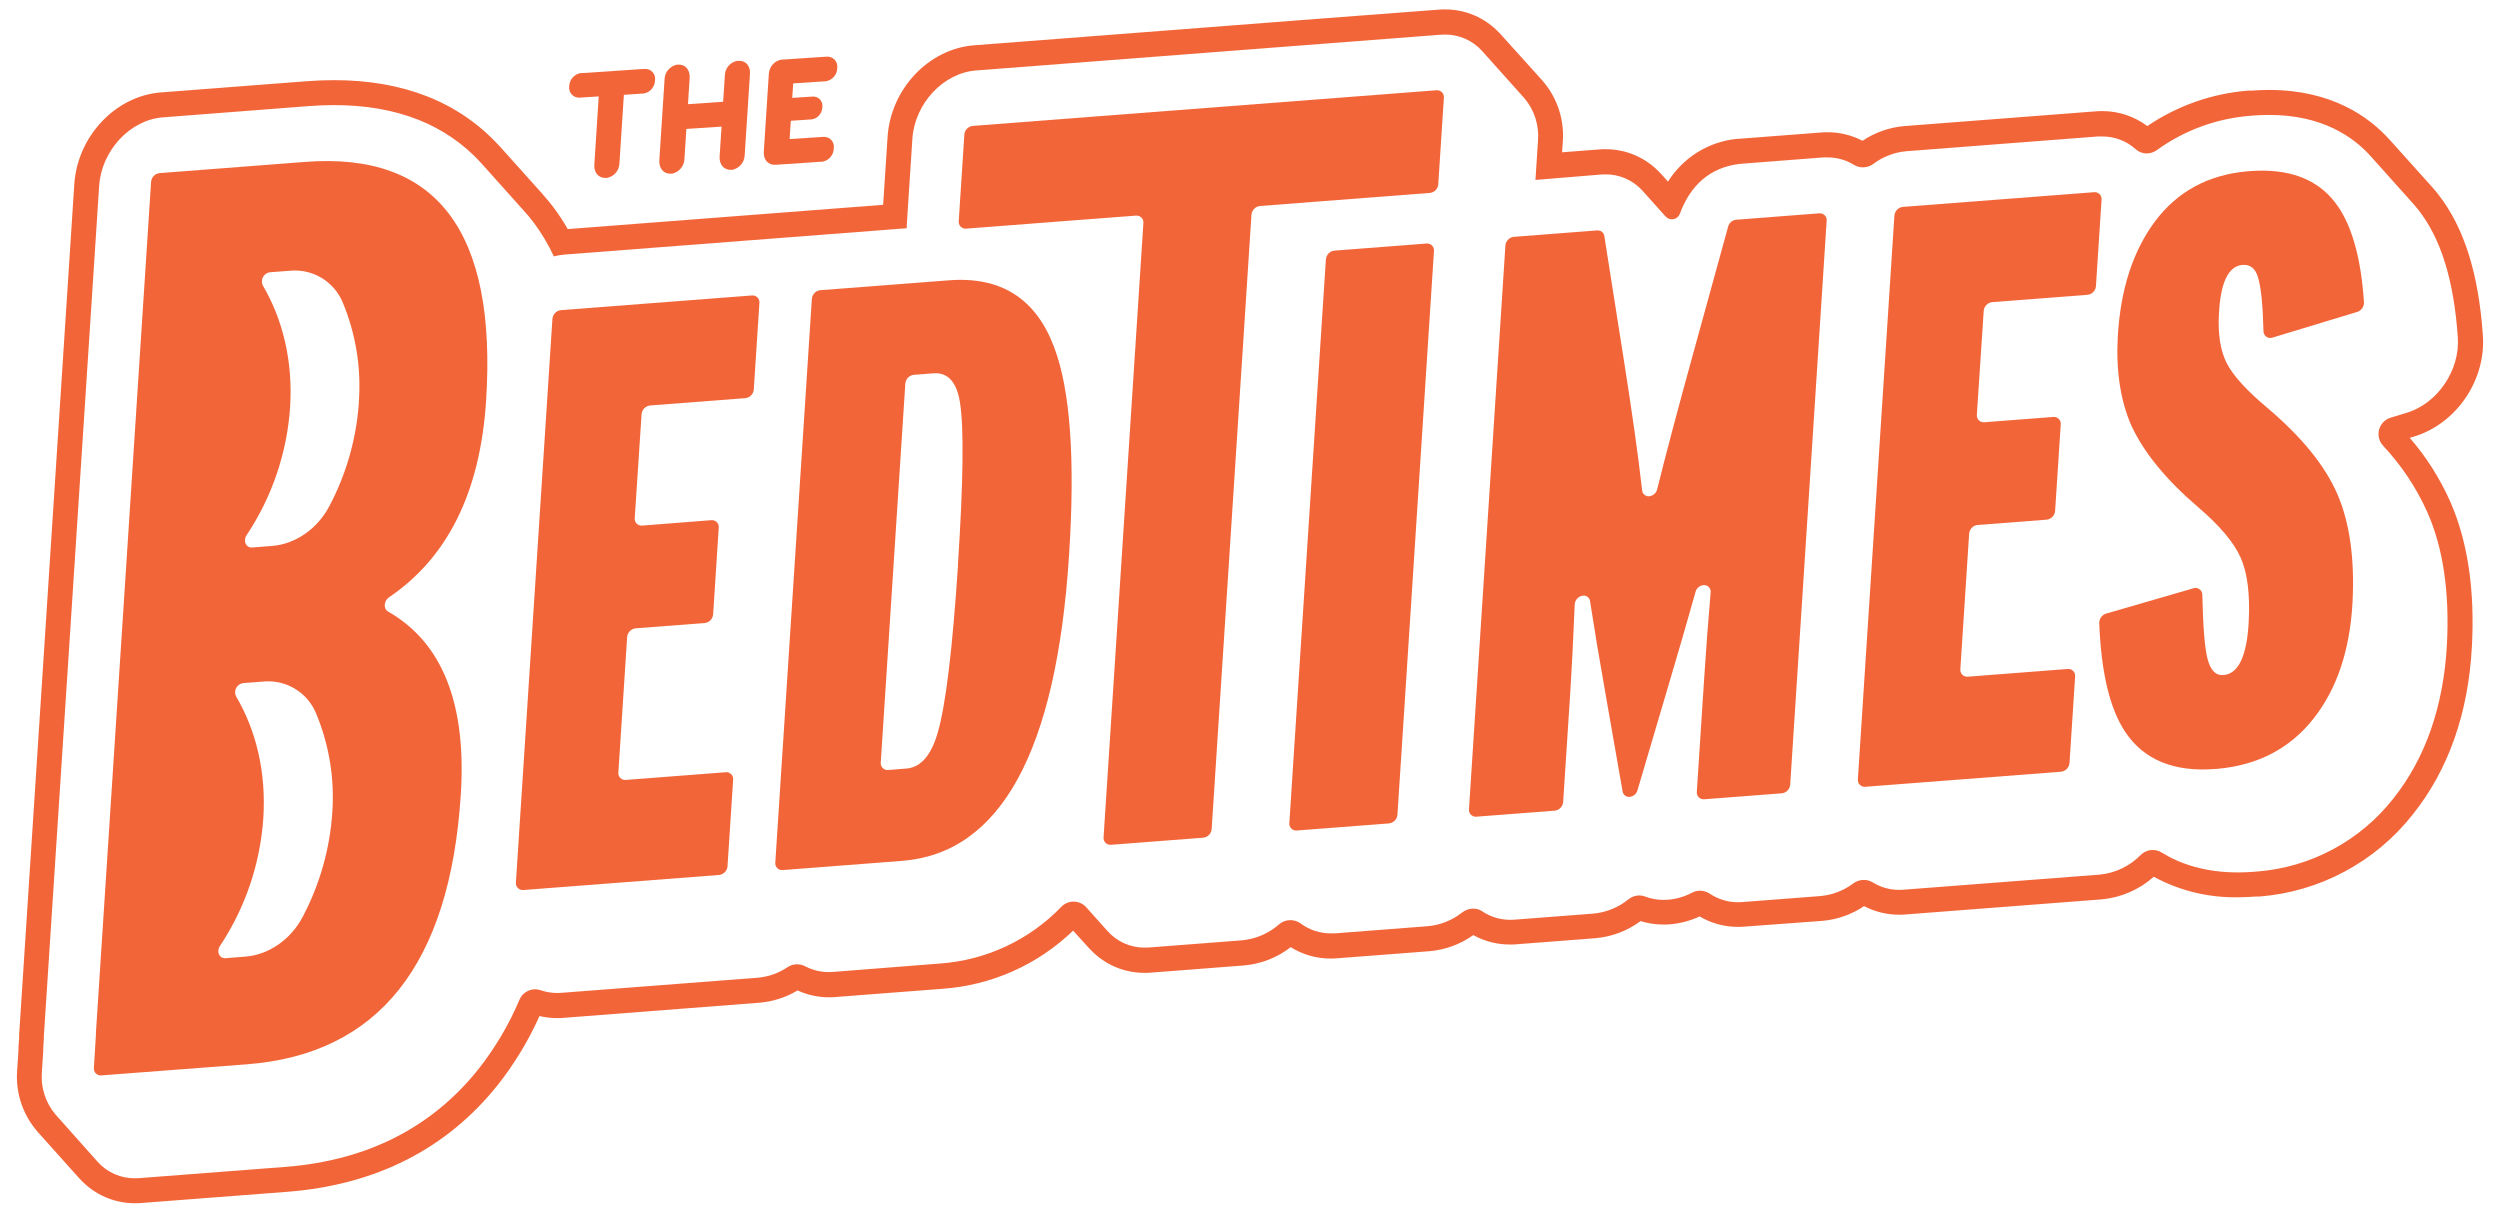 <svg xmlns="http://www.w3.org/2000/svg" width="167" height="81" viewBox="0 0 167 81" fill="none"><path d="M38.74 6.522L39.995 6.44L39.701 11.012C39.667 11.544 40.002 11.915 40.481 11.885H40.544C40.774 11.842 40.982 11.722 41.134 11.543C41.286 11.366 41.372 11.141 41.379 10.906L41.675 6.334L42.933 6.25H42.992C43.201 6.215 43.392 6.109 43.531 5.949C43.67 5.788 43.749 5.585 43.755 5.372C43.772 5.272 43.765 5.169 43.736 5.071C43.706 4.974 43.655 4.884 43.585 4.81C43.516 4.736 43.43 4.679 43.335 4.643C43.24 4.607 43.138 4.594 43.037 4.604L38.847 4.883H38.788C38.58 4.917 38.391 5.022 38.252 5.18C38.113 5.337 38.033 5.539 38.024 5.749C38.008 5.85 38.015 5.952 38.044 6.05C38.073 6.147 38.124 6.237 38.194 6.311C38.263 6.386 38.348 6.444 38.442 6.48C38.537 6.517 38.639 6.531 38.74 6.522Z" fill="#F26539"></path><path d="M44.823 11.602H44.884C45.116 11.556 45.325 11.433 45.478 11.251C45.63 11.07 45.715 10.842 45.721 10.605L45.85 8.612L48.2 8.458L48.07 10.454C48.036 10.996 48.371 11.368 48.847 11.346H48.911C49.142 11.3 49.352 11.177 49.504 10.995C49.656 10.814 49.742 10.586 49.747 10.349L50.098 4.933C50.132 4.392 49.806 4.03 49.319 4.065C49.296 4.062 49.273 4.062 49.25 4.065C49.022 4.105 48.815 4.223 48.664 4.399C48.513 4.574 48.427 4.797 48.421 5.029L48.307 6.799L45.958 6.957L46.069 5.21C46.103 4.666 45.78 4.284 45.292 4.318C45.27 4.316 45.248 4.316 45.226 4.318C44.994 4.363 44.784 4.486 44.632 4.668C44.48 4.849 44.395 5.078 44.392 5.315L44.043 10.706C44.009 11.254 44.344 11.636 44.823 11.602Z" fill="#F26539"></path><path d="M51.81 11.007L54.873 10.801H54.934C55.143 10.766 55.333 10.659 55.472 10.499C55.611 10.339 55.69 10.135 55.696 9.923C55.714 9.822 55.709 9.718 55.68 9.619C55.652 9.52 55.601 9.429 55.531 9.353C55.461 9.278 55.375 9.219 55.279 9.183C55.183 9.147 55.08 9.133 54.978 9.144L52.747 9.292L52.827 8.069L54.171 7.978C54.19 7.979 54.209 7.979 54.228 7.978C54.42 7.945 54.595 7.847 54.723 7.7C54.851 7.553 54.925 7.366 54.932 7.171C54.948 7.078 54.942 6.982 54.915 6.892C54.888 6.801 54.841 6.718 54.778 6.648C54.714 6.579 54.635 6.525 54.547 6.491C54.459 6.457 54.365 6.443 54.271 6.451L52.922 6.54L52.986 5.571L55.103 5.431H55.162C55.371 5.397 55.562 5.291 55.702 5.132C55.842 4.972 55.922 4.768 55.928 4.556C55.944 4.455 55.938 4.352 55.908 4.255C55.879 4.157 55.828 4.068 55.758 3.993C55.689 3.919 55.603 3.861 55.508 3.825C55.413 3.789 55.311 3.776 55.21 3.785L52.264 3.982H52.196C51.965 4.024 51.757 4.143 51.604 4.321C51.451 4.499 51.364 4.724 51.357 4.958L51.022 10.138C50.988 10.671 51.314 11.039 51.81 11.007Z" fill="#F26539"></path><path d="M160.972 29.248L161.259 29.161C164.082 28.306 166.06 25.409 165.857 22.424C165.575 18.275 164.6 15.189 162.877 12.987C162.768 12.845 162.649 12.699 162.517 12.553C162.503 12.537 162.492 12.521 162.478 12.507L159.664 9.373C159.655 9.362 159.645 9.352 159.634 9.343C158.267 7.812 155.761 6.008 151.582 6.008C151.197 6.008 150.796 6.024 150.395 6.054H150.262H150.18H150.162C147.756 6.249 145.44 7.064 143.44 8.42C142.568 7.768 141.509 7.417 140.421 7.421C140.286 7.421 140.147 7.421 140.008 7.437L127.212 8.422C126.212 8.506 125.251 8.844 124.418 9.405C123.692 9.027 122.886 8.831 122.069 8.834C121.932 8.834 121.793 8.834 121.656 8.85L116.083 9.277H116.019C115.087 9.37 114.188 9.676 113.391 10.171C112.595 10.666 111.922 11.337 111.423 12.132L110.967 11.625L110.883 11.538C110.414 11.036 109.847 10.638 109.217 10.367C108.587 10.097 107.908 9.961 107.223 9.967C107.086 9.967 106.947 9.967 106.808 9.983L104.347 10.173L104.393 9.499C104.51 8.055 104.059 6.623 103.137 5.507C103.111 5.472 103.083 5.437 103.053 5.405L100.241 2.286C100.214 2.255 100.185 2.225 100.155 2.197C99.688 1.697 99.123 1.3 98.496 1.03C97.868 0.76 97.192 0.624 96.509 0.629C96.372 0.629 96.233 0.629 96.097 0.645L88.269 1.239L72.961 2.419L65.077 3.025C62.037 3.258 59.494 5.944 59.289 9.16L58.993 13.682L37.925 15.303C37.635 14.792 37.312 14.301 36.959 13.833C36.763 13.575 36.553 13.319 36.3 13.035C36.273 12.999 36.243 12.964 36.213 12.93L33.397 9.789C33.361 9.748 33.324 9.711 33.285 9.675C30.631 6.808 26.932 5.354 22.32 5.354C21.73 5.354 21.12 5.377 20.497 5.425L10.754 6.173C7.717 6.401 5.169 9.106 4.962 12.315L1.277 69.141C1.277 69.239 1.277 69.321 1.277 69.383L1.234 69.952C1.234 70.018 1.234 70.085 1.234 70.151V70.162L1.147 71.479C1.03 72.926 1.482 74.361 2.407 75.477C2.432 75.512 2.46 75.544 2.489 75.578L5.303 78.721L5.39 78.81C5.858 79.309 6.423 79.706 7.05 79.975C7.677 80.244 8.353 80.381 9.036 80.376C9.173 80.376 9.312 80.376 9.448 80.36L19.185 79.613C25.11 79.156 29.858 76.744 33.276 72.444C34.38 71.039 35.308 69.504 36.038 67.872C36.425 67.964 36.822 68.01 37.221 68.009C37.355 68.009 37.494 68.009 37.631 67.993L50.744 66.98C51.639 66.905 52.505 66.625 53.276 66.162C53.933 66.463 54.648 66.619 55.37 66.619C55.507 66.619 55.646 66.619 55.782 66.603L62.951 66.052C66.227 65.824 69.318 64.448 71.685 62.166L72.733 63.323L72.82 63.412C73.288 63.914 73.854 64.314 74.484 64.585C75.113 64.856 75.792 64.993 76.477 64.987C76.614 64.987 76.753 64.987 76.89 64.971L83.09 64.493C84.228 64.397 85.315 63.972 86.219 63.27C87.02 63.772 87.947 64.036 88.891 64.031C89.028 64.031 89.167 64.031 89.304 64.015L95.49 63.54C96.544 63.45 97.554 63.079 98.416 62.465C99.174 62.885 100.027 63.101 100.893 63.094C101.03 63.094 101.169 63.094 101.305 63.078L106.567 62.673C107.66 62.581 108.706 62.185 109.588 61.531C110.09 61.685 110.611 61.762 111.136 61.759C111.272 61.759 111.411 61.759 111.55 61.743C112.237 61.689 112.909 61.511 113.533 61.217C114.311 61.678 115.199 61.919 116.103 61.915C116.24 61.915 116.379 61.915 116.518 61.899L121.724 61.514C122.725 61.431 123.687 61.091 124.52 60.529C125.245 60.908 126.05 61.105 126.867 61.103C127.004 61.103 127.143 61.103 127.28 61.087L140.384 60.079C141.678 59.963 142.901 59.433 143.871 58.566C145.596 59.503 147.535 59.975 149.497 59.937C149.884 59.937 150.285 59.921 150.688 59.889H150.793H150.898H150.921C152.915 59.734 154.856 59.167 156.62 58.223C158.385 57.279 159.936 55.978 161.175 54.403C163.561 51.413 164.889 47.634 165.124 43.172C165.324 39.429 164.846 36.195 163.704 33.57C163.015 32 162.094 30.543 160.972 29.248ZM163.454 43.066C163.226 47.181 162.032 50.631 159.867 53.353C158.768 54.75 157.393 55.903 155.828 56.74C154.263 57.577 152.543 58.08 150.775 58.218L150.565 58.234C150.196 58.264 149.841 58.278 149.499 58.278C147.312 58.278 145.648 57.724 144.388 56.943C144.214 56.834 144.014 56.777 143.809 56.778C143.506 56.778 143.216 56.898 143 57.112C142.271 57.857 141.303 58.322 140.266 58.424L127.159 59.432C127.063 59.432 126.968 59.443 126.874 59.443C126.249 59.447 125.635 59.275 125.101 58.947C124.922 58.836 124.715 58.777 124.504 58.778C124.254 58.777 124.009 58.858 123.807 59.007C123.166 59.491 122.403 59.786 121.604 59.857L116.395 60.257C116.299 60.257 116.203 60.269 116.108 60.269C115.44 60.273 114.786 60.078 114.23 59.709C114.032 59.573 113.798 59.5 113.558 59.498C113.379 59.498 113.202 59.541 113.043 59.624C112.543 59.892 111.993 60.055 111.427 60.102C111.332 60.102 111.234 60.113 111.14 60.113C110.71 60.117 110.284 60.039 109.882 59.885C109.763 59.837 109.635 59.813 109.506 59.814C109.244 59.816 108.991 59.906 108.786 60.07C108.118 60.616 107.302 60.949 106.444 61.028L101.182 61.432C101.087 61.432 100.991 61.444 100.898 61.444C100.229 61.448 99.574 61.252 99.018 60.879C98.84 60.758 98.629 60.694 98.414 60.696C98.143 60.698 97.88 60.79 97.666 60.957C97.006 61.48 96.208 61.798 95.37 61.871L89.183 62.347C89.087 62.347 88.992 62.347 88.898 62.347C88.179 62.352 87.477 62.125 86.897 61.697C86.686 61.538 86.426 61.456 86.161 61.465C85.896 61.473 85.642 61.572 85.442 61.745C84.751 62.355 83.885 62.729 82.969 62.813L76.769 63.291C76.673 63.291 76.578 63.302 76.484 63.302C76.011 63.307 75.543 63.211 75.11 63.019C74.678 62.827 74.292 62.544 73.978 62.189L72.562 60.607C72.459 60.491 72.332 60.397 72.19 60.332C72.049 60.267 71.895 60.231 71.74 60.228C71.584 60.224 71.43 60.253 71.285 60.312C71.141 60.371 71.01 60.459 70.901 60.57C68.766 62.787 65.892 64.136 62.828 64.361L55.655 64.923C55.559 64.923 55.464 64.934 55.37 64.934C54.82 64.938 54.277 64.806 53.789 64.55C53.619 64.462 53.431 64.416 53.239 64.415C53.02 64.414 52.806 64.478 52.622 64.598C52.025 65.004 51.335 65.25 50.617 65.312L37.51 66.32C37.414 66.32 37.321 66.331 37.227 66.331C36.848 66.333 36.471 66.27 36.113 66.146C35.995 66.106 35.871 66.085 35.746 66.084C35.525 66.085 35.309 66.15 35.124 66.272C34.939 66.394 34.793 66.567 34.705 66.77C34.005 68.431 33.085 69.989 31.971 71.404C28.853 75.326 24.506 77.53 19.053 77.949L9.312 78.698C9.216 78.698 9.12 78.71 9.027 78.71C8.555 78.716 8.087 78.621 7.654 78.43C7.222 78.24 6.835 77.959 6.52 77.606L3.722 74.465C3.384 74.072 3.128 73.616 2.97 73.122C2.811 72.628 2.753 72.108 2.799 71.591L2.886 70.236C2.886 70.178 2.886 70.124 2.886 70.064L2.927 69.44C2.927 69.378 2.927 69.314 2.927 69.25L6.623 12.423C6.775 10.059 8.69 8.001 10.886 7.839L20.627 7.087C21.206 7.043 21.77 7.021 22.32 7.021C26.52 7.021 29.817 8.326 32.155 10.907L34.969 14.05C35.197 14.304 35.425 14.565 35.632 14.841C36.165 15.554 36.623 16.32 36.999 17.127C37.228 17.065 37.463 17.025 37.699 17.006L60.572 15.246C60.572 15.18 60.572 15.113 60.572 15.045L60.946 9.279C61.099 6.922 63.01 4.87 65.205 4.707L73.08 4.101L88.395 2.922L96.219 2.321C96.315 2.321 96.411 2.309 96.504 2.309C96.977 2.303 97.445 2.398 97.877 2.589C98.309 2.779 98.696 3.06 99.011 3.413L101.825 6.557C102.16 6.95 102.412 7.406 102.569 7.899C102.725 8.392 102.782 8.911 102.736 9.426L102.568 12.02L106.936 11.659C107.034 11.659 107.132 11.648 107.225 11.648C107.698 11.641 108.166 11.736 108.599 11.927C109.031 12.118 109.418 12.4 109.732 12.754L111.259 14.459C111.324 14.533 111.406 14.588 111.499 14.619C111.591 14.651 111.69 14.658 111.786 14.64C111.882 14.622 111.972 14.58 112.047 14.517C112.122 14.454 112.179 14.373 112.213 14.281C112.915 12.377 114.232 11.179 116.21 10.948L121.784 10.516C121.879 10.516 121.975 10.516 122.069 10.516C122.695 10.511 123.309 10.682 123.844 11.01C124.023 11.12 124.228 11.179 124.438 11.179C124.69 11.179 124.935 11.099 125.138 10.95C125.778 10.466 126.541 10.172 127.339 10.102L140.136 9.117C140.232 9.117 140.327 9.117 140.421 9.117C141.252 9.109 142.056 9.415 142.672 9.974C142.873 10.153 143.133 10.252 143.401 10.251C143.647 10.248 143.887 10.168 144.085 10.022C145.911 8.704 148.061 7.914 150.303 7.736L150.515 7.718C150.883 7.691 151.236 7.677 151.575 7.677C155.07 7.677 157.185 9.096 158.411 10.489L161.223 13.632C161.341 13.764 161.451 13.895 161.553 14.027C163.064 15.957 163.923 18.743 164.183 22.547C164.331 24.74 162.829 26.948 160.765 27.576L159.694 27.901C159.509 27.957 159.341 28.06 159.207 28.199C159.072 28.338 158.975 28.509 158.925 28.696C158.874 28.883 158.872 29.079 158.918 29.267C158.964 29.456 159.057 29.629 159.188 29.771C160.415 31.08 161.417 32.585 162.15 34.224C163.207 36.604 163.638 39.585 163.454 43.066Z" fill="#F26539"></path><path d="M121.542 14.249L115.968 14.679C115.845 14.693 115.729 14.745 115.634 14.826C115.54 14.908 115.472 15.015 115.44 15.136L113.143 23.475C112.07 27.36 111.258 30.422 110.705 32.663C110.678 32.79 110.612 32.906 110.516 32.994C110.42 33.081 110.298 33.136 110.169 33.15C110.111 33.156 110.051 33.15 109.995 33.132C109.939 33.115 109.887 33.086 109.842 33.047C109.797 33.009 109.761 32.961 109.736 32.908C109.71 32.855 109.695 32.797 109.693 32.738C109.432 30.432 109.017 27.484 108.449 23.893L107.17 15.774C107.155 15.659 107.096 15.555 107.005 15.484C106.914 15.412 106.8 15.38 106.685 15.392L101.111 15.822C100.966 15.84 100.831 15.909 100.73 16.017C100.63 16.125 100.569 16.264 100.56 16.411L98.129 54.041C98.12 54.108 98.126 54.176 98.147 54.24C98.168 54.304 98.202 54.363 98.248 54.412C98.294 54.461 98.35 54.5 98.413 54.524C98.475 54.549 98.543 54.56 98.609 54.556L103.871 54.151C104.017 54.132 104.151 54.062 104.251 53.954C104.352 53.846 104.411 53.706 104.42 53.559L104.901 46.143C104.992 44.749 105.088 42.834 105.19 40.398C105.192 40.246 105.25 40.099 105.353 39.986C105.456 39.874 105.597 39.803 105.749 39.788C105.805 39.782 105.862 39.787 105.916 39.803C105.971 39.819 106.021 39.846 106.065 39.883C106.109 39.919 106.145 39.964 106.171 40.014C106.198 40.065 106.213 40.12 106.218 40.177C106.499 42.005 106.842 44.063 107.248 46.349L108.387 52.853C108.401 52.965 108.458 53.069 108.547 53.139C108.636 53.21 108.748 53.244 108.861 53.232C108.985 53.219 109.102 53.168 109.196 53.086C109.29 53.004 109.357 52.896 109.388 52.775L111.381 46.031C112.114 43.564 112.74 41.401 113.261 39.544C113.29 39.422 113.357 39.313 113.451 39.231C113.544 39.149 113.661 39.098 113.785 39.086C113.854 39.078 113.924 39.087 113.989 39.111C114.054 39.136 114.113 39.175 114.16 39.226C114.207 39.278 114.241 39.339 114.26 39.406C114.279 39.473 114.282 39.544 114.268 39.612C114.101 41.547 113.955 43.498 113.829 45.464L113.348 52.878C113.339 52.944 113.346 53.012 113.366 53.077C113.387 53.141 113.421 53.199 113.467 53.248C113.513 53.298 113.57 53.336 113.632 53.361C113.694 53.386 113.762 53.396 113.829 53.392L119.038 52.992C119.184 52.973 119.319 52.903 119.419 52.794C119.519 52.686 119.579 52.545 119.587 52.398L122.02 14.763C122.029 14.697 122.023 14.629 122.002 14.565C121.982 14.501 121.947 14.442 121.901 14.393C121.856 14.344 121.8 14.306 121.738 14.281C121.676 14.256 121.609 14.245 121.542 14.249Z" fill="#F26539"></path><path d="M150.282 11.43L150.113 11.444C147.499 11.681 145.448 12.794 143.961 14.781C142.474 16.768 141.642 19.349 141.466 22.521C141.346 24.808 141.65 26.778 142.377 28.433C143.21 30.23 144.689 32.04 146.816 33.862C148.259 35.091 149.21 36.215 149.669 37.234C150.128 38.254 150.309 39.686 150.214 41.532C150.094 43.818 149.534 45.006 148.534 45.096H148.521C148.01 45.135 147.657 44.773 147.463 44.008C147.278 43.3 147.162 41.875 147.115 39.731C147.115 39.668 147.102 39.607 147.078 39.55C147.053 39.492 147.017 39.441 146.972 39.398C146.927 39.355 146.874 39.322 146.816 39.301C146.758 39.279 146.696 39.27 146.634 39.273C146.599 39.276 146.565 39.283 146.531 39.294L140.684 40.99C140.551 41.032 140.434 41.116 140.352 41.229C140.269 41.343 140.226 41.481 140.229 41.621C140.356 44.921 140.934 47.343 141.963 48.888C143.205 50.755 145.212 51.582 147.983 51.369L148.147 51.355C150.831 51.111 152.958 50.001 154.527 48.024C156.096 46.048 156.97 43.457 157.148 40.252C157.3 37.343 156.965 34.933 156.143 33.023C155.321 31.114 153.752 29.182 151.437 27.228C150.061 26.07 149.163 25.08 148.744 24.257C148.325 23.434 148.151 22.339 148.224 20.972C148.331 18.878 148.85 17.786 149.783 17.696H149.799C150.308 17.658 150.648 17.92 150.82 18.482C151.031 19.125 151.158 20.338 151.2 22.119C151.2 22.182 151.213 22.243 151.237 22.301C151.262 22.358 151.298 22.41 151.343 22.453C151.389 22.495 151.442 22.529 151.501 22.55C151.559 22.571 151.621 22.58 151.683 22.576C151.72 22.574 151.756 22.567 151.79 22.556L157.473 20.832C157.608 20.787 157.724 20.698 157.804 20.58C157.883 20.462 157.922 20.321 157.913 20.178C157.708 17.12 157.058 14.892 155.963 13.496C154.74 11.927 152.846 11.238 150.282 11.43Z" fill="#F26539"></path><path d="M95.975 6.028L88.152 6.629L72.837 7.806L64.962 8.412C64.818 8.431 64.684 8.5 64.585 8.607C64.485 8.715 64.426 8.854 64.418 9L64.044 14.765C64.036 14.831 64.043 14.897 64.064 14.96C64.084 15.023 64.118 15.081 64.163 15.129C64.208 15.178 64.262 15.216 64.323 15.241C64.384 15.266 64.45 15.278 64.516 15.275L72.393 14.669L75.904 14.402C75.97 14.399 76.036 14.41 76.096 14.435C76.157 14.459 76.212 14.497 76.257 14.545C76.302 14.593 76.336 14.65 76.357 14.713C76.378 14.775 76.385 14.841 76.378 14.907L73.719 55.925C73.712 55.991 73.718 56.058 73.739 56.121C73.76 56.184 73.794 56.242 73.839 56.29C73.885 56.339 73.94 56.377 74.002 56.402C74.063 56.427 74.129 56.438 74.195 56.434L80.396 55.957C80.54 55.937 80.674 55.868 80.773 55.761C80.872 55.654 80.931 55.515 80.94 55.369L83.597 14.351C83.607 14.205 83.667 14.067 83.767 13.96C83.866 13.853 84 13.784 84.144 13.764L87.708 13.487L95.533 12.886C95.678 12.867 95.812 12.799 95.911 12.691C96.011 12.584 96.07 12.445 96.077 12.298L96.451 6.533C96.458 6.467 96.451 6.401 96.43 6.338C96.409 6.276 96.374 6.218 96.329 6.17C96.284 6.122 96.229 6.085 96.168 6.06C96.106 6.036 96.041 6.025 95.975 6.028Z" fill="#F26539"></path><path d="M139.894 12.838L127.097 13.821C126.951 13.841 126.816 13.911 126.716 14.019C126.615 14.127 126.555 14.266 126.545 14.414L124.107 52.043C124.099 52.11 124.105 52.178 124.126 52.242C124.146 52.306 124.18 52.364 124.226 52.413C124.272 52.462 124.328 52.501 124.39 52.526C124.452 52.551 124.519 52.562 124.586 52.558L137.69 51.55C137.837 51.53 137.972 51.46 138.073 51.352C138.174 51.243 138.234 51.103 138.244 50.955L138.618 45.201C138.626 45.135 138.62 45.067 138.599 45.002C138.579 44.938 138.544 44.88 138.498 44.831C138.452 44.781 138.396 44.743 138.333 44.718C138.271 44.693 138.204 44.683 138.137 44.687L131.433 45.204C131.366 45.208 131.299 45.197 131.236 45.172C131.174 45.148 131.118 45.109 131.072 45.06C131.026 45.011 130.991 44.952 130.971 44.888C130.95 44.824 130.944 44.756 130.952 44.689L131.538 35.662C131.547 35.514 131.607 35.375 131.708 35.267C131.808 35.159 131.943 35.089 132.089 35.07L136.731 34.713C136.877 34.694 137.011 34.624 137.112 34.516C137.212 34.408 137.273 34.269 137.282 34.121L137.656 28.365C137.665 28.298 137.658 28.23 137.638 28.166C137.617 28.102 137.582 28.043 137.536 27.994C137.491 27.945 137.434 27.907 137.372 27.882C137.309 27.857 137.242 27.846 137.175 27.851L132.534 28.207C132.467 28.211 132.4 28.2 132.338 28.175C132.276 28.151 132.221 28.112 132.175 28.064C132.129 28.015 132.095 27.956 132.074 27.893C132.054 27.829 132.047 27.762 132.055 27.695L132.511 20.775C132.521 20.628 132.582 20.488 132.683 20.381C132.784 20.273 132.918 20.203 133.065 20.183L139.458 19.692C139.605 19.672 139.74 19.602 139.841 19.494C139.941 19.386 140.001 19.245 140.01 19.098L140.384 13.344C140.391 13.277 140.383 13.209 140.361 13.145C140.34 13.082 140.304 13.024 140.257 12.975C140.21 12.927 140.154 12.89 140.091 12.866C140.028 12.842 139.961 12.833 139.894 12.838Z" fill="#F26539"></path><path d="M50.249 19.735L37.452 20.718C37.306 20.738 37.172 20.808 37.071 20.916C36.971 21.023 36.91 21.163 36.901 21.31L34.463 58.94C34.454 59.007 34.46 59.074 34.481 59.138C34.502 59.202 34.536 59.261 34.582 59.31C34.627 59.359 34.683 59.398 34.745 59.422C34.807 59.447 34.874 59.458 34.941 59.455L48.048 58.446C48.194 58.426 48.329 58.356 48.43 58.248C48.53 58.14 48.59 58 48.599 57.852L48.973 52.098C48.982 52.031 48.975 51.963 48.955 51.899C48.934 51.835 48.9 51.776 48.853 51.727C48.808 51.678 48.751 51.64 48.689 51.615C48.627 51.59 48.559 51.58 48.492 51.584L41.788 52.1C41.721 52.105 41.654 52.094 41.592 52.069C41.529 52.044 41.473 52.006 41.427 51.957C41.381 51.908 41.347 51.849 41.326 51.785C41.306 51.721 41.299 51.653 41.308 51.586L41.893 42.568C41.902 42.42 41.962 42.28 42.063 42.171C42.163 42.063 42.298 41.993 42.445 41.973L47.086 41.617C47.233 41.597 47.367 41.528 47.468 41.42C47.569 41.312 47.629 41.172 47.638 41.025L48.011 35.269C48.021 35.201 48.016 35.133 47.995 35.068C47.975 35.003 47.941 34.943 47.895 34.893C47.849 34.843 47.792 34.804 47.729 34.779C47.666 34.754 47.598 34.743 47.531 34.747L42.882 35.111C42.816 35.115 42.749 35.104 42.686 35.08C42.624 35.055 42.568 35.017 42.522 34.968C42.476 34.919 42.442 34.861 42.421 34.797C42.4 34.733 42.393 34.665 42.401 34.599L42.857 27.679C42.867 27.531 42.928 27.392 43.029 27.284C43.13 27.176 43.265 27.107 43.411 27.087L49.805 26.595C49.951 26.576 50.086 26.506 50.187 26.398C50.287 26.289 50.346 26.149 50.354 26.001L50.728 20.247C50.736 20.181 50.729 20.113 50.709 20.05C50.688 19.986 50.654 19.928 50.608 19.879C50.562 19.83 50.506 19.792 50.444 19.767C50.383 19.742 50.316 19.731 50.249 19.735Z" fill="#F26539"></path><path d="M63.391 18.725L54.783 19.386C54.636 19.405 54.501 19.474 54.401 19.582C54.3 19.69 54.24 19.83 54.231 19.978L51.791 57.608C51.782 57.675 51.789 57.742 51.809 57.806C51.83 57.871 51.864 57.929 51.91 57.978C51.956 58.028 52.013 58.066 52.075 58.091C52.137 58.116 52.205 58.126 52.272 58.122L60.247 57.507C66.846 57 70.568 50.198 71.412 37.102C71.83 30.683 71.498 26.046 70.416 23.192C69.201 19.946 66.859 18.457 63.391 18.725ZM63.995 37.756C63.626 43.37 63.176 47.092 62.646 48.921C62.222 50.407 61.553 51.207 60.643 51.33L59.315 51.438C59.248 51.442 59.181 51.431 59.118 51.406C59.056 51.381 59 51.342 58.954 51.293C58.909 51.243 58.874 51.184 58.854 51.12C58.834 51.056 58.828 50.988 58.836 50.921L60.475 25.633C60.484 25.486 60.544 25.346 60.645 25.237C60.745 25.129 60.88 25.059 61.026 25.039L62.355 24.938C63.316 24.863 63.909 25.517 64.127 26.893C64.396 28.565 64.35 32.186 63.988 37.756H63.995Z" fill="#F26539"></path><path d="M95.307 16.267L89.121 16.743C88.975 16.763 88.84 16.832 88.74 16.94C88.639 17.048 88.579 17.188 88.569 17.335L86.129 54.965C86.12 55.032 86.126 55.1 86.147 55.164C86.168 55.228 86.202 55.287 86.248 55.336C86.294 55.385 86.35 55.423 86.413 55.448C86.475 55.473 86.543 55.484 86.609 55.479L92.796 55.004C92.942 54.984 93.078 54.914 93.179 54.806C93.28 54.697 93.34 54.557 93.35 54.41L95.788 16.78C95.796 16.713 95.79 16.645 95.769 16.581C95.748 16.518 95.713 16.459 95.667 16.41C95.621 16.361 95.565 16.323 95.503 16.299C95.441 16.274 95.374 16.263 95.307 16.267Z" fill="#F26539"></path><path d="M20.385 10.815L10.644 11.565C10.497 11.584 10.362 11.653 10.262 11.761C10.161 11.869 10.101 12.009 10.092 12.157L6.408 68.983C6.403 69.025 6.403 69.068 6.408 69.111L6.273 71.323C6.265 71.39 6.271 71.458 6.292 71.522C6.312 71.586 6.347 71.645 6.393 71.694C6.439 71.743 6.495 71.782 6.557 71.806C6.62 71.831 6.687 71.842 6.754 71.838L16.495 71.095C25.285 70.42 30.046 64.426 30.78 53.113C31.177 47.017 29.558 42.93 25.924 40.851C25.608 40.67 25.63 40.165 25.97 39.911C29.909 37.25 32.076 32.872 32.471 26.776C33.205 15.459 29.176 10.138 20.385 10.815ZM22.194 54.316C22.027 56.737 21.355 59.097 20.221 61.242C19.423 62.767 17.942 63.782 16.395 63.901L15.06 64.008C14.654 64.038 14.438 63.569 14.691 63.192C16.381 60.652 17.38 57.714 17.589 54.667C17.79 51.579 17.104 48.776 15.766 46.511C15.724 46.423 15.703 46.326 15.706 46.228C15.708 46.13 15.734 46.034 15.78 45.948C15.827 45.862 15.894 45.788 15.974 45.733C16.055 45.678 16.148 45.643 16.245 45.631L17.575 45.528C18.309 45.455 19.048 45.619 19.682 45.997C20.317 46.374 20.814 46.945 21.103 47.627C21.989 49.738 22.363 52.031 22.194 54.316ZM23.974 26.883C23.807 29.306 23.134 31.667 22 33.812C21.201 35.335 19.722 36.35 18.175 36.469L16.839 36.572C16.431 36.603 16.217 36.135 16.468 35.755C18.163 33.216 19.166 30.275 19.378 27.226C19.578 24.138 18.892 21.335 17.555 19.07C17.512 18.982 17.491 18.884 17.493 18.786C17.495 18.688 17.521 18.591 17.568 18.505C17.615 18.419 17.681 18.345 17.762 18.29C17.843 18.235 17.936 18.199 18.033 18.187L19.362 18.087C20.096 18.014 20.833 18.178 21.468 18.556C22.102 18.933 22.599 19.504 22.887 20.185C23.769 22.297 24.14 24.589 23.969 26.872L23.974 26.883Z" fill="#F26539"></path></svg>